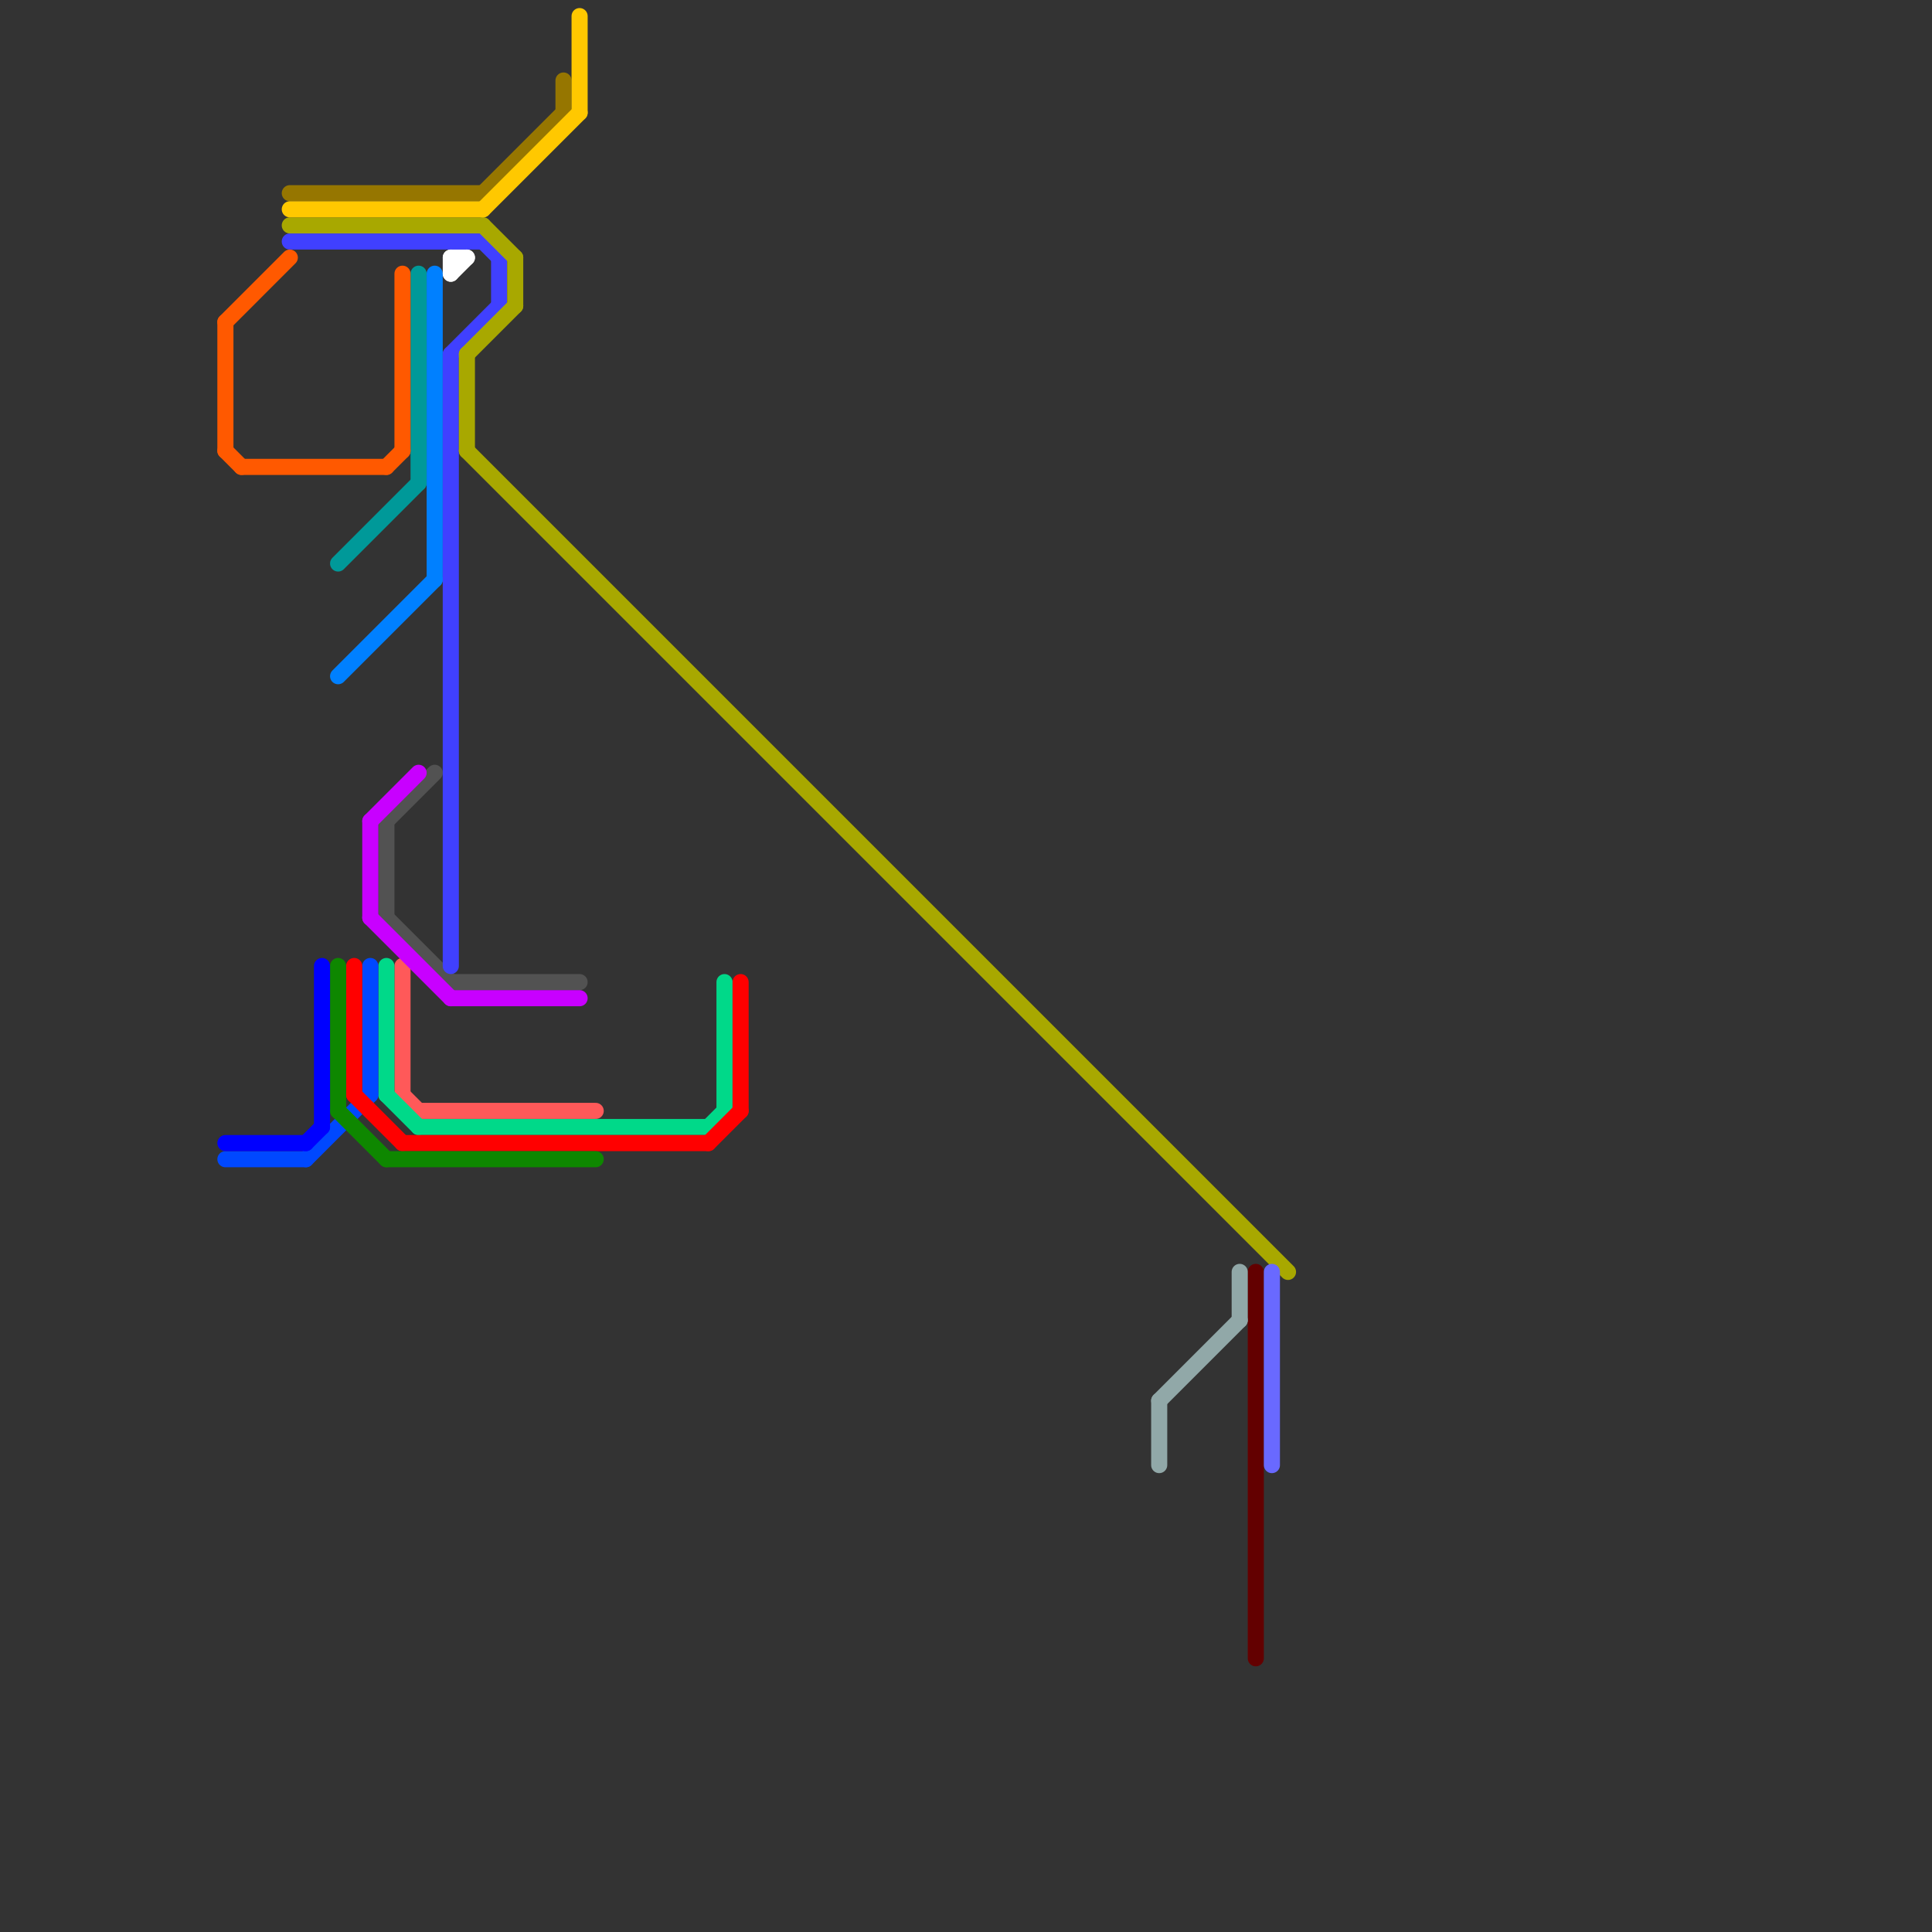 
<svg version="1.1" xmlns="http://www.w3.org/2000/svg" viewBox="0 0 120 120">
<rect x="0" y="0" width="120" height="120" fill="#333333" stroke="none"/>
<style>text { font: 1px Helvetica; font-weight: 600; white-space: pre; dominant-baseline: central; } line { stroke-width: 1; fill: none; stroke-linecap: round; stroke-linejoin: round; } .c0 { stroke: #525252 } .c1 { stroke: #630000 } .c2 { stroke: #967600 } .c3 { stroke: #009999 } .c4 { stroke: #0080ff } .c5 { stroke: #4040ff } .c6 { stroke: #a8a800 } .c7 { stroke: #ffc800 } .c8 { stroke: #ff5900 } .c9 { stroke: #ffffff } .c10 { stroke: #ff5959 } .c11 { stroke: #c800ff } .c12 { stroke: #00d989 } .c13 { stroke: #0048ff } .c14 { stroke: #ff0000 } .c15 { stroke: #0e8700 } .c16 { stroke: #0000ff } .c17 { stroke: #6969ff } .c18 { stroke: #91a8a8 }</style><defs><g id="ct-xf"><circle r="0.5" fill="#fff" stroke="#000" stroke-width="0.2"/></g><g id="ct"><circle r="0.5" fill="#fff" stroke="#000" stroke-width="0.1"/></g></defs><line class="c0" x1="28" y1="61" x2="36" y2="61"/><line class="c0" x1="24" y1="51" x2="27" y2="48"/><line class="c0" x1="24" y1="57" x2="28" y2="61"/><line class="c0" x1="24" y1="51" x2="24" y2="57"/><line class="c1" x1="78" y1="79" x2="78" y2="103"/><line class="c2" x1="18" y1="12" x2="30" y2="12"/><line class="c2" x1="35" y1="5" x2="35" y2="7"/><line class="c2" x1="30" y1="12" x2="35" y2="7"/><line class="c3" x1="26" y1="17" x2="26" y2="30"/><line class="c3" x1="21" y1="35" x2="26" y2="30"/><line class="c4" x1="27" y1="17" x2="27" y2="36"/><line class="c4" x1="21" y1="42" x2="27" y2="36"/><line class="c5" x1="31" y1="16" x2="31" y2="19"/><line class="c5" x1="28" y1="22" x2="31" y2="19"/><line class="c5" x1="30" y1="15" x2="31" y2="16"/><line class="c5" x1="18" y1="15" x2="30" y2="15"/><line class="c5" x1="28" y1="22" x2="28" y2="60"/><line class="c6" x1="18" y1="14" x2="30" y2="14"/><line class="c6" x1="29" y1="22" x2="29" y2="28"/><line class="c6" x1="29" y1="22" x2="32" y2="19"/><line class="c6" x1="30" y1="14" x2="32" y2="16"/><line class="c6" x1="29" y1="28" x2="80" y2="79"/><line class="c6" x1="32" y1="16" x2="32" y2="19"/><line class="c7" x1="36" y1="1" x2="36" y2="7"/><line class="c7" x1="30" y1="13" x2="36" y2="7"/><line class="c7" x1="18" y1="13" x2="30" y2="13"/><line class="c8" x1="14" y1="28" x2="15" y2="29"/><line class="c8" x1="25" y1="17" x2="25" y2="28"/><line class="c8" x1="24" y1="29" x2="25" y2="28"/><line class="c8" x1="14" y1="20" x2="14" y2="28"/><line class="c8" x1="15" y1="29" x2="24" y2="29"/><line class="c8" x1="14" y1="20" x2="18" y2="16"/><line class="c9" x1="28" y1="17" x2="29" y2="16"/><line class="c9" x1="28" y1="16" x2="28" y2="17"/><line class="c9" x1="28" y1="16" x2="29" y2="16"/><line class="c10" x1="26" y1="69" x2="37" y2="69"/><line class="c10" x1="25" y1="60" x2="25" y2="68"/><line class="c10" x1="25" y1="68" x2="26" y2="69"/><line class="c11" x1="23" y1="51" x2="23" y2="57"/><line class="c11" x1="28" y1="62" x2="36" y2="62"/><line class="c11" x1="23" y1="57" x2="28" y2="62"/><line class="c11" x1="23" y1="51" x2="26" y2="48"/><line class="c12" x1="24" y1="60" x2="24" y2="68"/><line class="c12" x1="26" y1="70" x2="44" y2="70"/><line class="c12" x1="24" y1="68" x2="26" y2="70"/><line class="c12" x1="44" y1="70" x2="45" y2="69"/><line class="c12" x1="45" y1="61" x2="45" y2="69"/><line class="c13" x1="23" y1="60" x2="23" y2="68"/><line class="c13" x1="19" y1="72" x2="23" y2="68"/><line class="c13" x1="14" y1="72" x2="19" y2="72"/><line class="c14" x1="22" y1="68" x2="25" y2="71"/><line class="c14" x1="46" y1="61" x2="46" y2="69"/><line class="c14" x1="22" y1="60" x2="22" y2="68"/><line class="c14" x1="44" y1="71" x2="46" y2="69"/><line class="c14" x1="25" y1="71" x2="44" y2="71"/><line class="c15" x1="21" y1="69" x2="24" y2="72"/><line class="c15" x1="21" y1="60" x2="21" y2="69"/><line class="c15" x1="24" y1="72" x2="37" y2="72"/><line class="c16" x1="14" y1="71" x2="19" y2="71"/><line class="c16" x1="19" y1="71" x2="20" y2="70"/><line class="c16" x1="20" y1="60" x2="20" y2="70"/><line class="c17" x1="79" y1="79" x2="79" y2="91"/><line class="c18" x1="72" y1="87" x2="77" y2="82"/><line class="c18" x1="77" y1="79" x2="77" y2="82"/><line class="c18" x1="72" y1="87" x2="72" y2="91"/>
</svg>
